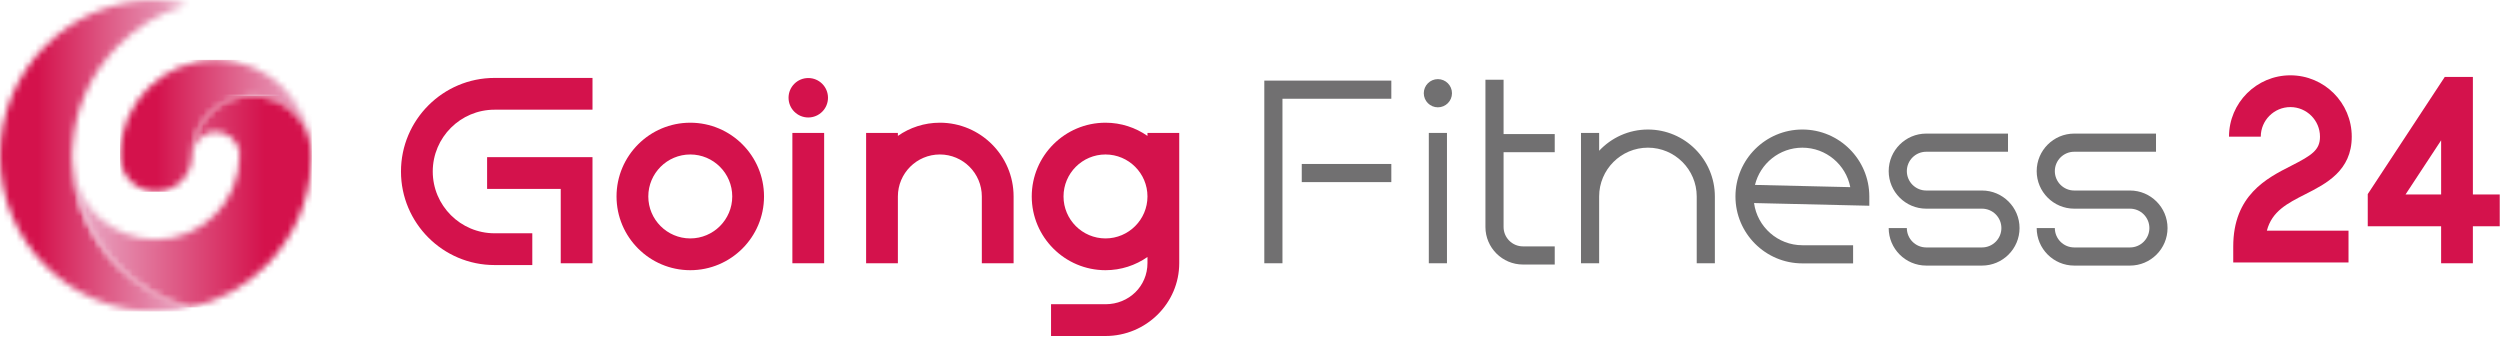 <svg width="387" height="53" viewBox="0 0 387 53" fill="none" xmlns="http://www.w3.org/2000/svg">
<path d="M106.855 18.995C100.56 18.995 95.439 24.116 95.439 30.411C95.439 36.706 100.56 41.826 106.855 41.826C113.15 41.826 118.27 36.705 118.27 30.411C118.27 24.117 113.149 18.995 106.855 18.995ZM106.855 36.908C103.271 36.908 100.357 33.994 100.357 30.411C100.357 26.828 103.271 23.913 106.855 23.913C110.439 23.913 113.352 26.828 113.352 30.411C113.352 33.994 110.438 36.908 106.855 36.908Z" fill="#D4124C"/>
<path d="M145.49 18.995C143.075 18.995 140.838 19.753 138.992 21.037V20.576H134.074V40.752H138.992V30.41C138.992 26.826 141.906 23.912 145.49 23.912C149.074 23.912 151.987 26.826 151.987 30.41V40.752H156.905V30.41C156.905 24.115 151.784 18.994 145.49 18.994" fill="#D4124C"/>
<path d="M62.072 26.547C62.072 34.534 68.569 41.03 76.556 41.03H82.4V36.112H76.556C71.282 36.112 66.99 31.821 66.99 26.547C66.99 21.273 71.282 16.981 76.556 16.981H91.719V12.063H76.556C68.57 12.063 62.072 18.56 62.072 26.547Z" fill="#D4124C"/>
<path d="M127.578 20.577H122.66V40.753H127.578V20.577Z" fill="#D4124C"/>
<path d="M177.628 20.576V21.037C175.782 19.754 173.544 18.995 171.13 18.995C164.836 18.995 159.714 24.116 159.714 30.411C159.714 36.706 164.836 41.826 171.13 41.826C173.544 41.826 175.782 41.068 177.628 39.784V40.726C177.628 44.298 174.774 47.095 171.13 47.095H162.701V52.013H171.13C177.424 52.013 182.546 46.949 182.546 40.727V20.578H177.628V20.576ZM171.13 36.908C167.547 36.908 164.633 33.994 164.633 30.411C164.633 26.828 167.547 23.913 171.13 23.913C174.713 23.913 177.628 26.828 177.628 30.411C177.628 33.994 174.713 36.908 171.13 36.908Z" fill="#D4124C"/>
<path d="M125.12 12.08C123.434 12.08 122.067 13.447 122.067 15.133C122.067 16.819 123.434 18.186 125.12 18.186C126.806 18.186 128.173 16.819 128.173 15.133C128.173 13.447 126.806 12.08 125.12 12.08Z" fill="#D4124C"/>
<path d="M75.404 29.244H86.801V40.754H91.718V24.327H75.404V29.244Z" fill="#D4124C"/>
<path d="M279.009 20.049C273.297 20.049 268.648 24.698 268.648 30.411C268.648 36.124 273.297 40.772 279.009 40.772H286.86V37.962H279.009C275.191 37.962 272.027 35.115 271.526 31.433L289.37 31.849V30.411C289.37 24.698 284.722 20.049 279.009 20.049ZM271.671 28.625C272.476 25.321 275.46 22.86 279.009 22.86C282.68 22.86 285.748 25.492 286.423 28.97L271.671 28.625Z" fill="#717071"/>
<path d="M195.715 40.753H198.525V15.287H215.377V12.478H195.715V40.753Z" fill="#717071"/>
<path d="M255.1 20.05C252.121 20.05 249.44 21.32 247.547 23.34V20.578H244.738V40.754H247.547V30.411C247.547 26.248 250.936 22.859 255.1 22.859C259.264 22.859 262.652 26.246 262.652 30.411V40.754H265.461V30.411C265.461 24.698 260.812 20.05 255.1 20.05Z" fill="#717071"/>
<path d="M223.99 20.577H221.18V40.753H223.99V20.577Z" fill="#717071"/>
<path d="M232.755 12.344H229.945V35.153C229.954 38.349 232.556 40.949 235.755 40.949H240.673V38.139H235.755C234.101 38.139 232.754 36.793 232.754 35.138V23.563H240.672V20.754H232.754V12.346H232.755V12.344Z" fill="#717071"/>
<path d="M222.585 12.248C221.38 12.248 220.402 13.225 220.402 14.431C220.402 15.637 221.38 16.613 222.585 16.613C223.79 16.613 224.767 15.636 224.767 14.431C224.767 13.226 223.789 12.248 222.585 12.248Z" fill="#717071"/>
<path d="M306.814 29.492H298.18C296.526 29.492 295.179 28.146 295.179 26.491C295.179 24.836 296.525 23.49 298.18 23.49H310.839V20.68H298.18C294.976 20.68 292.369 23.287 292.369 26.491C292.369 29.695 294.976 32.302 298.18 32.302H306.814C308.468 32.302 309.815 33.648 309.815 35.303C309.815 36.958 308.469 38.304 306.814 38.304H298.18C296.526 38.304 295.179 36.958 295.179 35.303H292.369C292.369 38.506 294.976 41.113 298.18 41.113H306.814C310.018 41.113 312.625 38.506 312.625 35.303C312.625 32.1 310.018 29.492 306.814 29.492Z" fill="#717071"/>
<path d="M329.724 29.492H321.089C319.435 29.492 318.088 28.146 318.088 26.491C318.088 24.836 319.434 23.49 321.089 23.49H333.75V20.68H321.089C317.886 20.68 315.279 23.287 315.279 26.491C315.279 29.695 317.886 32.302 321.089 32.302H329.724C331.378 32.302 332.725 33.648 332.725 35.303C332.725 36.958 331.379 38.304 329.724 38.304H321.089C319.435 38.304 318.088 36.958 318.088 35.303H315.279C315.279 38.506 317.886 41.113 321.089 41.113H329.724C332.928 41.113 335.535 38.506 335.535 35.303C335.535 32.1 332.928 29.492 329.724 29.492Z" fill="#717071"/>
<path d="M215.377 25.382H201.512V28.191H215.377V25.382Z" fill="#717071"/>
<path d="M382.803 30.104V11.913H378.447L366.528 30.047V35.022H377.885V40.755H382.801V35.022H386.958V30.106H382.801H382.802L382.803 30.104ZM377.887 30.104H372.376L377.887 21.72V30.104Z" fill="#D4124C"/>
<path d="M356.894 30.052C360.083 28.433 364.051 26.417 364.051 21.159C364.051 15.901 359.789 11.659 354.55 11.659C349.311 11.659 345.049 15.921 345.049 21.159H349.968C349.968 18.632 352.025 16.576 354.551 16.576C357.077 16.576 359.135 18.632 359.135 21.159C359.135 23.206 357.91 24.022 354.669 25.667C350.885 27.589 345.705 30.222 345.705 38.171V40.63H363.55V35.712H350.909C351.703 32.69 354.058 31.493 356.897 30.05" fill="#D4124C"/>
<mask id="mask0_1_171" style="mask-type:luminance" maskUnits="userSpaceOnUse" x="18" y="9" width="31" height="21">
<path d="M18.589 24.107C18.589 27.186 21.084 29.68 24.162 29.68C27.24 29.68 29.729 27.191 29.735 24.116L29.727 24.106C29.727 18.989 33.876 14.84 38.994 14.84C44.112 14.84 48.261 18.989 48.261 24.106L48.269 24.116V24.106C48.269 15.924 41.613 9.267 33.43 9.267C25.247 9.267 18.589 15.925 18.589 24.107Z" fill="white"/>
</mask>
<g mask="url(#mask0_1_171)">
<path d="M48.268 9.268H18.589V29.68H48.268V9.268Z" fill="url(#paint0_linear_1_171)"/>
</g>
<mask id="mask1_1_171" style="mask-type:luminance" maskUnits="userSpaceOnUse" x="11" y="22" width="1" height="4">
<path d="M11.147 24.107C11.147 24.717 11.191 25.317 11.272 25.904C11.23 25.323 11.208 24.738 11.208 24.149C11.208 23.496 11.235 22.847 11.287 22.204C11.195 22.826 11.146 23.461 11.146 24.107H11.147Z" fill="white"/>
</mask>
<g mask="url(#mask1_1_171)">
<path d="M11.288 22.204H11.147V25.904H11.288V22.204Z" fill="url(#paint1_linear_1_171)"/>
</g>
<mask id="mask2_1_171" style="mask-type:luminance" maskUnits="userSpaceOnUse" x="0" y="0" width="30" height="49">
<path d="M7.061 7.06C2.508 11.616 0 17.668 0 24.107C0 30.546 2.508 36.601 7.061 41.154C11.615 45.708 17.668 48.215 24.107 48.215C25.99 48.215 27.838 47.999 29.625 47.583C25.361 46.556 21.448 44.375 18.27 41.196C14.133 37.059 11.686 31.682 11.272 25.904C11.191 25.317 11.147 24.719 11.147 24.107C11.147 23.46 11.195 22.825 11.288 22.204C11.74 16.498 14.179 11.193 18.27 7.103C20.955 4.418 24.618 1.919 28.899 0.81C27.589 0.257 25.458 0 24.108 0C17.669 0 11.615 2.508 7.061 7.06Z" fill="white"/>
</mask>
<g mask="url(#mask2_1_171)">
<path d="M29.625 0H0V48.215H29.625V0Z" fill="url(#paint2_linear_1_171)"/>
</g>
<mask id="mask3_1_171" style="mask-type:luminance" maskUnits="userSpaceOnUse" x="11" y="14" width="38" height="34">
<path d="M29.727 24.107L29.735 24.117V24.107C29.735 22.071 31.392 20.413 33.43 20.413C35.303 20.413 36.853 21.814 37.091 23.623C37.077 23.783 37.069 23.944 37.069 24.107C37.069 31.254 31.255 37.069 24.107 37.069C17.571 37.069 12.149 32.203 11.272 25.903C11.686 31.681 14.133 37.058 18.27 41.195C21.45 44.374 25.362 46.555 29.625 47.582C33.955 46.572 37.931 44.376 41.153 41.153C45.495 36.813 47.974 31.108 48.197 25.006C48.243 24.716 48.269 24.419 48.269 24.116L48.261 24.106C48.261 18.989 44.112 14.839 38.994 14.839C33.876 14.839 29.727 18.989 29.727 24.107Z" fill="white"/>
</mask>
<g mask="url(#mask3_1_171)">
<path d="M48.269 14.841H11.272V47.584H48.269V14.841Z" fill="url(#paint3_linear_1_171)"/>
</g>
<defs>
<linearGradient id="paint0_linear_1_171" x1="18.242" y1="19.475" x2="47.93" y2="19.475" gradientUnits="userSpaceOnUse">
<stop stop-color="#D4124C"/>
<stop offset="0.2" stop-color="#D4124C"/>
<stop offset="1" stop-color="#EAAEC9"/>
</linearGradient>
<linearGradient id="paint1_linear_1_171" x1="11.158" y1="24.054" x2="11.299" y2="24.054" gradientUnits="userSpaceOnUse">
<stop stop-color="#D4124C"/>
<stop offset="0.2" stop-color="#D4124C"/>
<stop offset="1" stop-color="#EAAEC9"/>
</linearGradient>
<linearGradient id="paint2_linear_1_171" x1="-0.189" y1="24.122" x2="29.445" y2="24.122" gradientUnits="userSpaceOnUse">
<stop stop-color="#D4124C"/>
<stop offset="0.2" stop-color="#D4124C"/>
<stop offset="1" stop-color="#EAAEC9"/>
</linearGradient>
<linearGradient id="paint3_linear_1_171" x1="48.35" y1="31.188" x2="11.342" y2="31.188" gradientUnits="userSpaceOnUse">
<stop stop-color="#D4124C"/>
<stop offset="0.2" stop-color="#D4124C"/>
<stop offset="1" stop-color="#EAAEC9"/>
</linearGradient>
</defs>
</svg>
